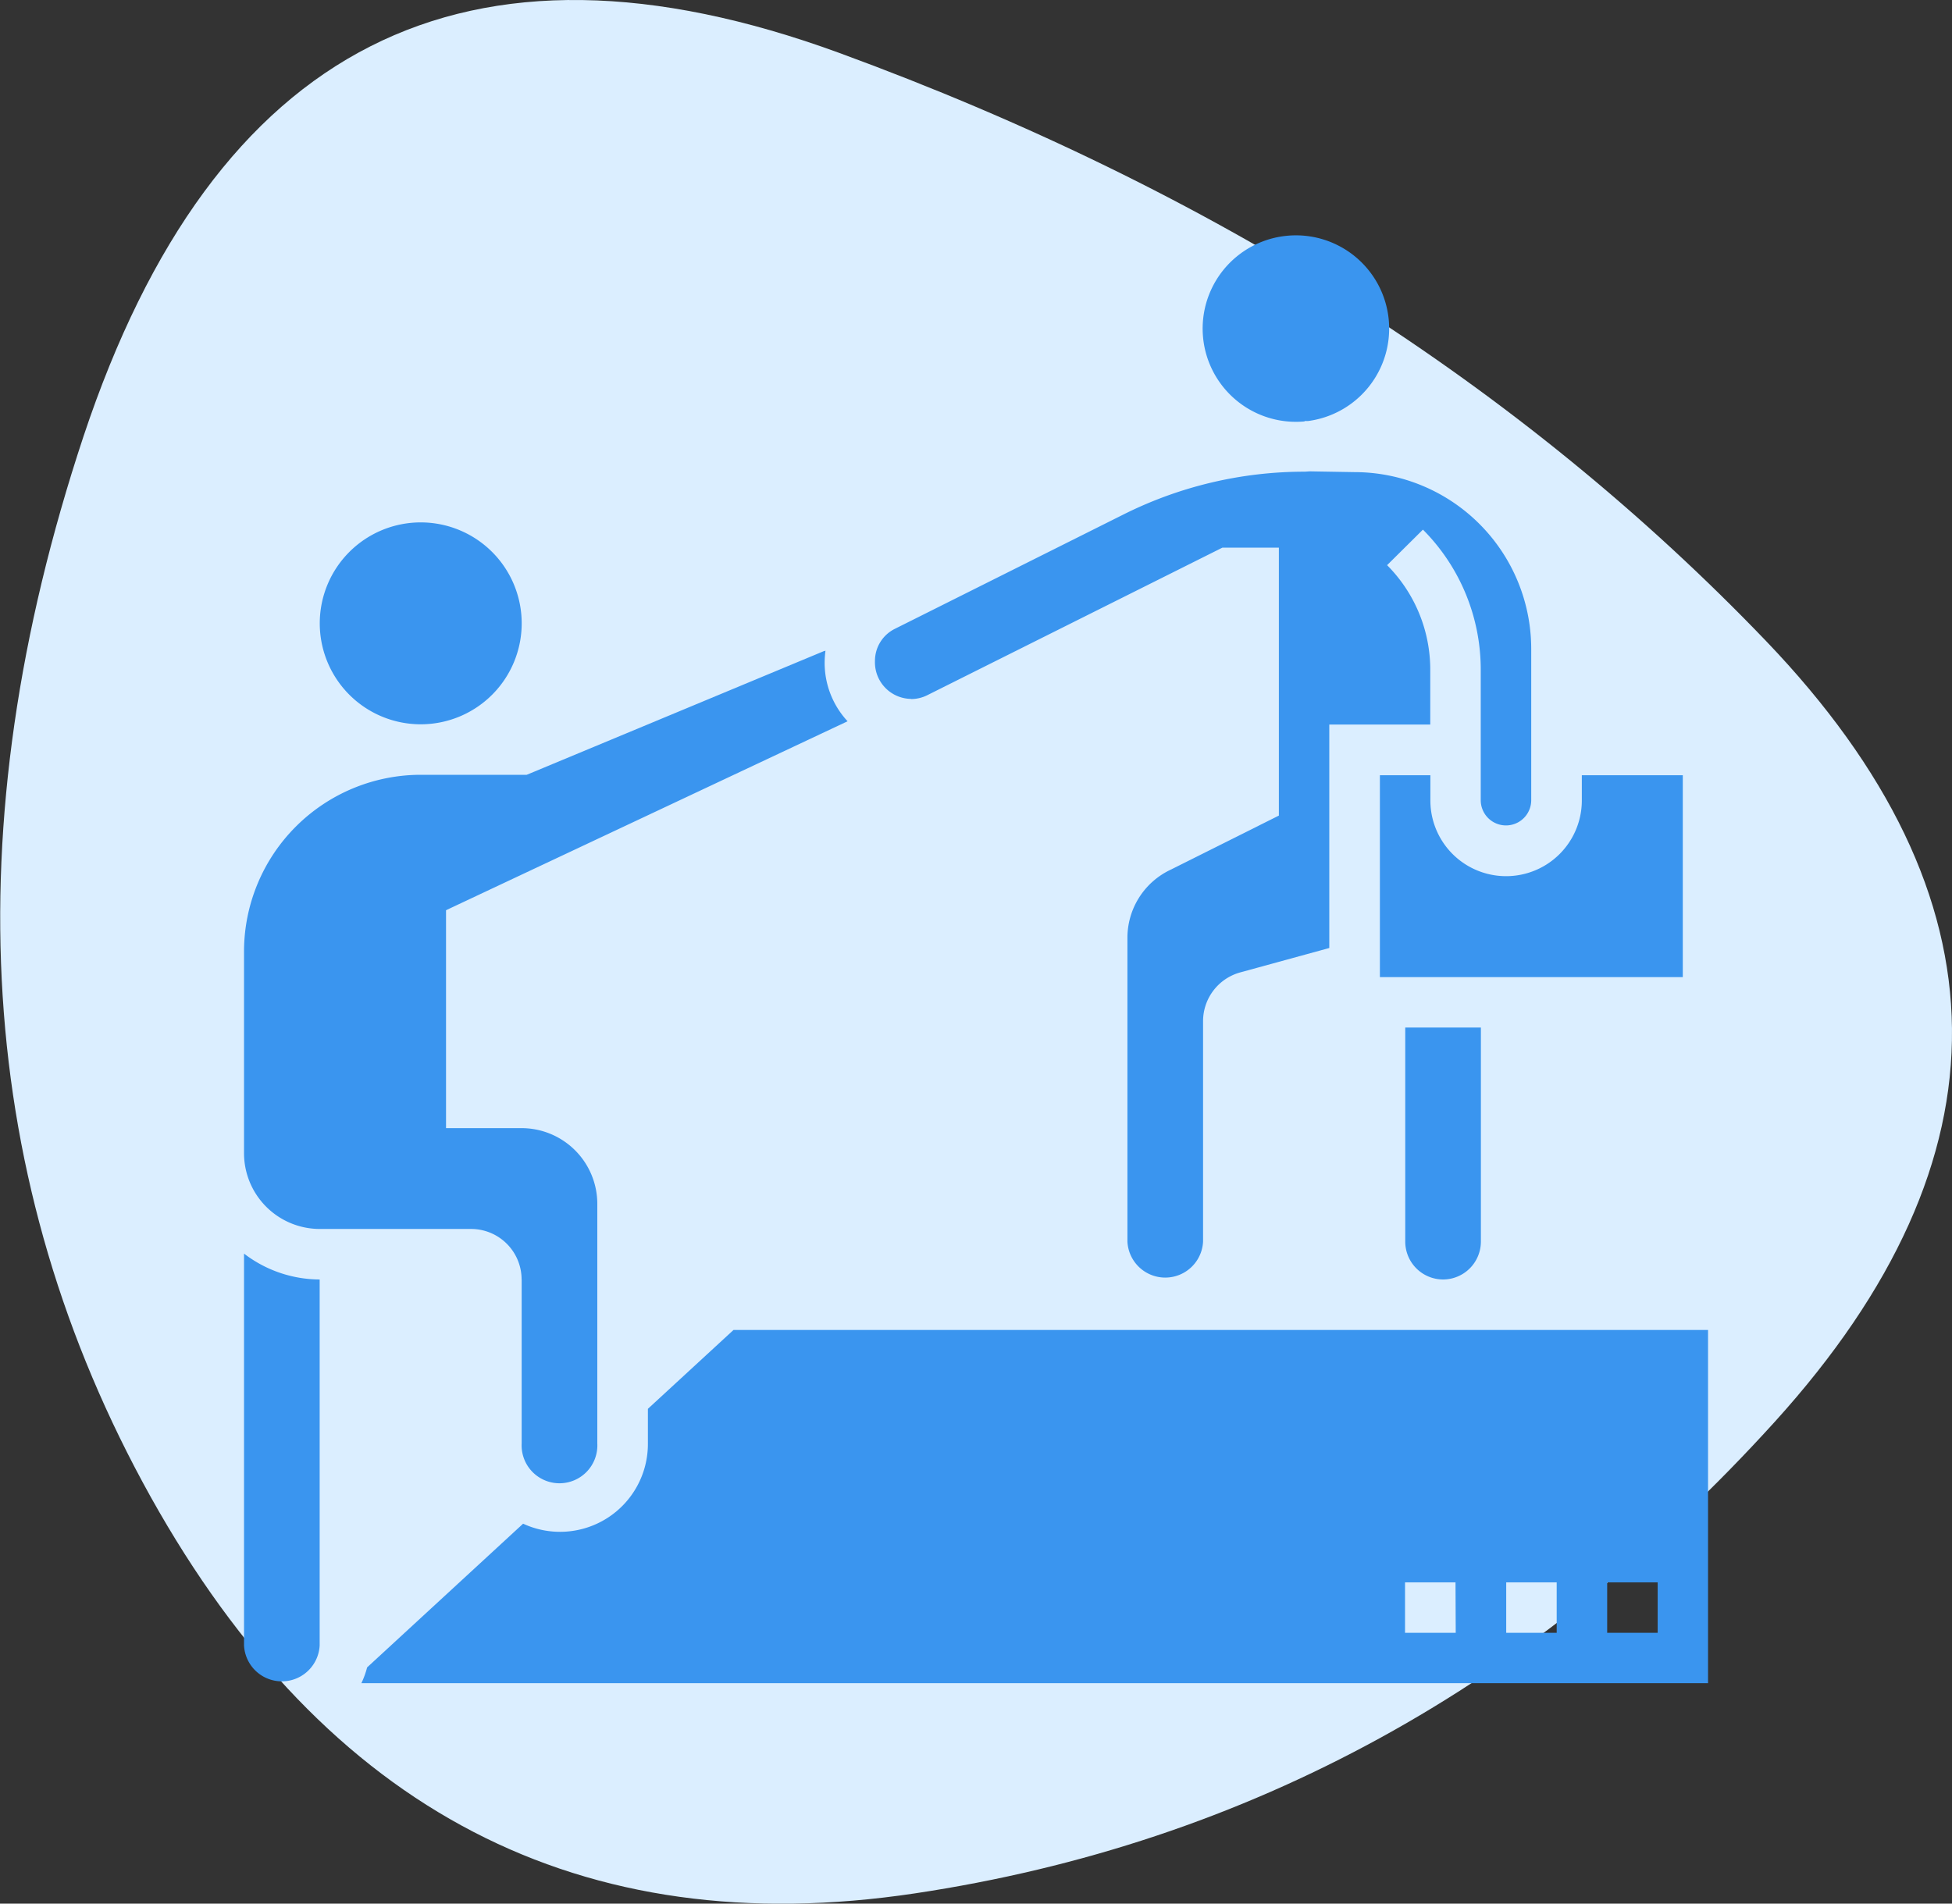 <?xml version="1.0" encoding="UTF-8"?> <svg xmlns="http://www.w3.org/2000/svg" width="80" height="78.034" viewBox="0 0 80 78.034"><rect x="0" y="0" width="80" height="78.034" fill="#333333" stroke="none"/><g transform="translate(-520 -1346)"><path d="M77.745,66.813Q63.015,83.074,42.491,86.15T11.182,69.9Q.424,50.579,8.424,26.429,16.451,2.305,39.4,10.705q22.923,8.4,37.985,24.109C87.427,45.3,87.538,56,77.745,66.813Z" transform="translate(514.996 1337.464)" fill="#dbeeff"></path><g transform="translate(433.752 1328.75)"><path d="M130.776,135.388a4.138,4.138,0,1,1-4.138-4.138,4.138,4.138,0,0,1,4.138,4.138" transform="translate(-23.147 -92.586)" fill="#3a95ef"></path><path d="M316.472,122.964a1.482,1.482,0,0,0,.661-.156l12.1-6.051h2.313v10.984l-4.492,2.246a3.085,3.085,0,0,0-1.715,2.776v12.443a1.552,1.552,0,0,0,3.1,0v-9.037a2.074,2.074,0,0,1,1.525-2l3.648-1v-9.16h4.138v-2.233a6.067,6.067,0,0,0-1.769-4.3l1.469-1.457a8.124,8.124,0,0,1,2.369,5.754v5.337a1.034,1.034,0,0,0,2.069,0v-6.207a7.25,7.25,0,0,0-7.241-7.241l-1.806-.031c-.088,0-.174.013-.263.013a16.562,16.562,0,0,0-7.376,1.742l-9.394,4.7a1.465,1.465,0,0,0-.816,1.32,1.5,1.5,0,0,0,1.476,1.552Z" transform="translate(-192.885 -77.059)" fill="#3a95ef"></path><path d="M96.25,400.825a1.552,1.552,0,0,0,3.1,0v-15a5.12,5.12,0,0,1-3.1-1.061Z" transform="translate(-0.001 -316.127)" fill="#3a95ef"></path><path d="M432.888,34.526l.018,0v-.017l.138,0a3.822,3.822,0,1,0-.155.017Z" transform="translate(-293.191)" fill="#3a95ef"></path><path d="M500.307,316.732a1.554,1.554,0,0,0,1.552-1.552v-8.775h-3.1v8.775A1.554,1.554,0,0,0,500.307,316.732Z" transform="translate(-354.919 -247.034)" fill="#3a95ef"></path><path d="M107.628,201.488v6.723a1.552,1.552,0,1,0,3.1,0v-9.827a3.107,3.107,0,0,0-3.1-3.1h-3.1v-8.933l16.457-7.745a3.518,3.518,0,0,1-.94-2.384,3.937,3.937,0,0,1,.034-.509c-.034.012-.072.018-.1.032L107.835,180.8H103.49a7.25,7.25,0,0,0-7.241,7.241v8.276a3.107,3.107,0,0,0,3.1,3.1h6.207a2.071,2.071,0,0,1,2.069,2.069Z" transform="translate(0 -131.79)" fill="#3a95ef"></path><path d="M152.178,411.25l-3.508,3.232V415.9a3.6,3.6,0,0,1-5.114,3.29l-6.393,5.891a3.632,3.632,0,0,1-.235.647h55.191V411.25Zm29.6,12.414H179.7v-2.069h2.069Zm4.138,0h-2.069v-2.069h2.069Zm4.138,0h-2.069v-2.069h2.069Z" transform="translate(-35.869 -339.482)" fill="#3a95ef"></path><path d="M492.069,219.944V218.91H490v8.276h12.414V218.91h-4.138v1.034a3.1,3.1,0,1,1-6.207,0Z" transform="translate(-347.199 -169.882)" fill="#3a95ef"></path></g></g></svg> 